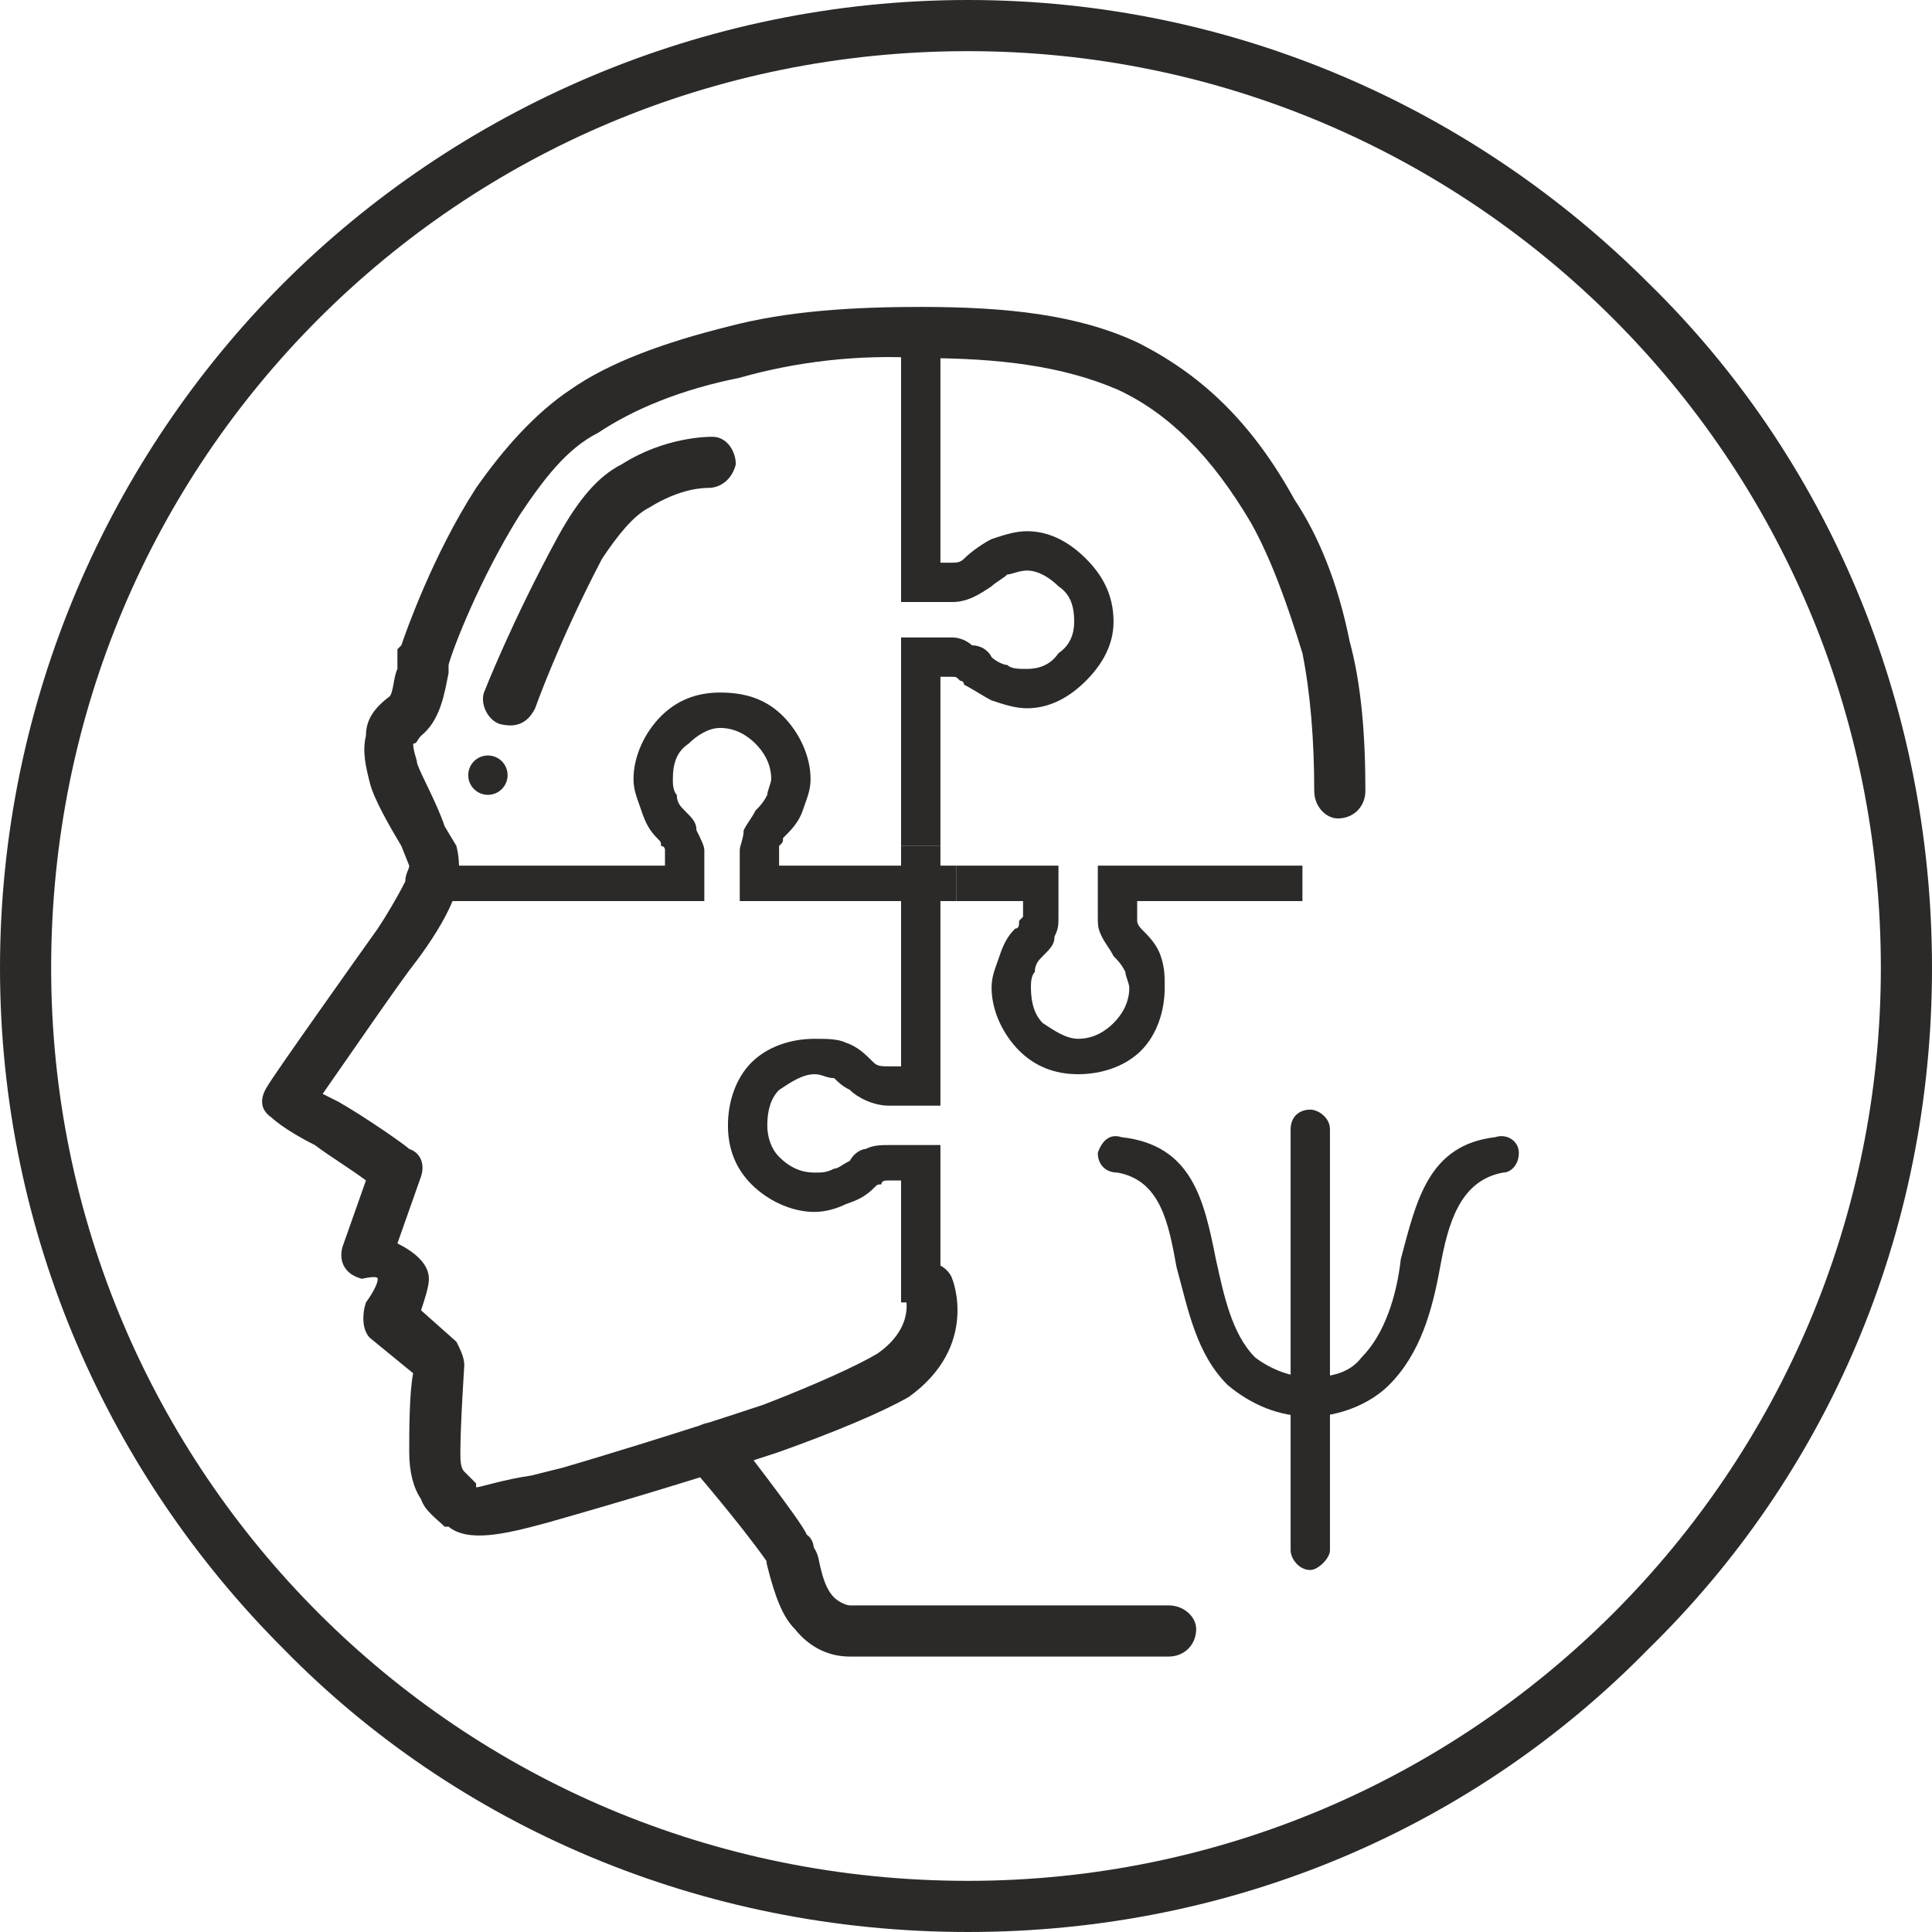<?xml version="1.0" encoding="UTF-8"?> <!-- Creator: CorelDRAW X8 --> <svg xmlns="http://www.w3.org/2000/svg" xmlns:xlink="http://www.w3.org/1999/xlink" xml:space="preserve" width="34px" height="34px" style="shape-rendering:geometricPrecision; text-rendering:geometricPrecision; image-rendering:optimizeQuality; fill-rule:evenodd; clip-rule:evenodd" viewBox="0 0 491 491"> <defs> <style type="text/css"> <![CDATA[ .fil1 {fill:#2B2A29} .fil0 {fill:#2B2A29;fill-rule:nonzero} .fil2 {fill:#2B2A29;fill-rule:nonzero} ]]> </style> </defs> <g id="Слой_x0020_1">  <g id="_2111129948944"> <path class="fil0" d="M297 408c4,0 7,3 7,6 0,4 -3,7 -7,7l-81 0c-5,0 -10,-2 -14,-7 -3,-3 -5,-8 -7,-16 -1,-3 2,-7 5,-7 4,-1 7,1 8,5 1,5 2,8 4,10 1,1 3,2 4,2l81 0z"></path> <path class="fil0" d="M230 329c-1,-3 0,-7 4,-8 3,-1 7,1 8,4 0,0 7,17 -11,30 -7,4 -19,9 -33,14 -21,7 -45,14 -52,16l-7 2c-11,3 -20,5 -25,1l-1 0c-2,-2 -5,-4 -6,-7 -2,-3 -3,-7 -3,-12 0,-5 0,-15 1,-20l-11 -9c-2,-2 -2,-6 -1,-9 0,0 3,-4 3,-6 0,-1 -4,0 -4,0 -4,-1 -6,-4 -5,-8l6 -17c-4,-3 -9,-6 -13,-9 -8,-4 -11,-7 -11,-7 -3,-2 -3,-5 -1,-8l0 0c1,-2 23,-33 28,-40 2,-3 5,-8 7,-12 0,-2 1,-3 1,-4l-2 -5c-3,-5 -7,-12 -8,-16l0 0c-1,-4 -2,-8 -1,-12 0,-4 2,-7 6,-10 1,-1 1,-5 2,-7l0 -1c0,-1 0,-3 0,-4l1 -1c1,-3 8,-23 19,-40 7,-10 15,-19 24,-25 10,-7 24,-12 40,-16 15,-4 32,-5 49,-5 22,0 40,2 55,9 16,8 29,20 40,40 6,9 11,21 14,36 3,11 4,24 4,38 0,4 -3,7 -7,7 -3,0 -6,-3 -6,-7 0,-13 -1,-25 -3,-35 -4,-13 -8,-24 -13,-33 -10,-17 -21,-28 -34,-34 -14,-6 -30,-8 -50,-8 -16,-1 -32,1 -46,5 -15,3 -27,8 -36,14 -8,4 -14,12 -20,21 -10,16 -17,34 -18,38 0,0 0,1 0,2 -1,5 -2,12 -7,16 -1,1 -1,2 -2,2 0,2 1,4 1,5l0 0c1,3 5,10 7,16l3 5c1,4 1,9 -1,14 -2,5 -6,11 -9,15 -4,5 -17,24 -24,34l4 2c7,4 17,11 18,12 3,1 4,4 3,7l-6 17c4,2 8,5 8,9 0,2 -1,5 -2,8l9 8c1,2 2,4 2,6 0,0 -1,15 -1,22 0,2 0,4 1,5 1,1 2,2 3,3l0 1c1,0 7,-2 14,-3l8 -2c7,-2 30,-9 51,-16 13,-5 24,-10 29,-13 10,-7 7,-15 7,-15z"></path> <path class="fil0" d="M205 390c3,2 2,7 -1,9 -3,2 -7,1 -9,-2 -7,-10 -20,-25 -20,-25 -2,-3 -1,-7 2,-9 2,-2 6,-2 9,1 0,0 18,23 19,26z"></path> <path class="fil0" d="M181 111c4,0 6,4 6,7 -1,4 -4,6 -7,6 -1,0 -7,0 -15,5 -4,2 -8,7 -12,13l0 0c-11,21 -17,38 -17,38 -2,4 -5,5 -9,4 -3,-1 -5,-5 -4,-8 0,0 7,-18 19,-40l0 0c5,-9 10,-15 16,-18 11,-7 22,-7 23,-7z"></path> <circle class="fil1" cx="124" cy="197" r="5"></circle> <path class="fil2" d="M246 0c68,0 129,28 173,72 45,44 72,106 72,174 0,68 -27,129 -72,173 -44,45 -105,72 -173,72 -68,0 -130,-27 -174,-72 -44,-44 -72,-105 -72,-173 0,-68 28,-130 72,-174 44,-44 106,-72 174,-72zm164 81c-42,-42 -100,-68 -164,-68 -65,0 -123,26 -165,68 -42,42 -68,100 -68,165 0,64 26,122 68,164 42,42 100,68 165,68 64,0 122,-26 164,-68 42,-42 68,-100 68,-164 0,-65 -26,-123 -68,-165z"></path> <path class="fil0" d="M239 215l0 66 -13 0c-4,0 -8,-2 -10,-4 -2,-1 -3,-2 -4,-3 -2,0 -3,-1 -5,-1 -3,0 -6,2 -9,4 -2,2 -3,5 -3,9 0,3 1,6 3,8 3,3 6,4 9,4 2,0 3,0 5,-1 1,0 2,-1 4,-2 1,-2 3,-3 4,-3 2,-1 4,-1 6,-1l13 0 0 40 -10 0 0 -31 -3 0c-1,0 -2,0 -2,1 -1,0 -1,0 -2,1 -2,2 -4,3 -7,4 -2,1 -5,2 -8,2 -6,0 -12,-3 -16,-7 -4,-4 -6,-9 -6,-15 0,-6 2,-12 6,-16 4,-4 10,-6 16,-6 3,0 6,0 8,1 3,1 5,3 7,5 1,1 2,1 4,1l3 0 0 -56 10 0z"></path> <path class="fil0" d="M243 229l-55 0 0 -13c0,-1 1,-3 1,-5 1,-2 2,-3 3,-5 1,-1 2,-2 3,-4 0,-1 1,-3 1,-4 0,-4 -2,-7 -4,-9 -2,-2 -5,-4 -9,-4 -3,0 -6,2 -8,4 -3,2 -4,5 -4,9 0,1 0,3 1,4 0,2 1,3 2,4 2,2 3,3 3,5 1,2 2,4 2,5l0 13 -69 0 0 -9 59 0 0 -4c0,0 0,-1 -1,-1 0,-1 0,-1 -1,-2 -2,-2 -3,-4 -4,-7 -1,-3 -2,-5 -2,-8 0,-6 3,-12 7,-16 4,-4 9,-6 15,-6 7,0 12,2 16,6 4,4 7,10 7,16 0,3 -1,5 -2,8 -1,3 -3,5 -5,7 0,1 0,1 -1,2 0,0 0,1 0,1l0 4 45 0 0 9z"></path> <path class="fil0" d="M239 84l0 59 3 0c1,0 2,0 3,-1 2,-2 5,-4 7,-5 3,-1 6,-2 9,-2 6,0 11,3 15,7 4,4 7,9 7,16 0,6 -3,11 -7,15 -4,4 -9,7 -15,7 -3,0 -6,-1 -9,-2 -2,-1 -5,-3 -7,-4 0,-1 -1,-1 -1,-1 -1,-1 -1,-1 -2,-1l-3 0 0 43 -10 0 0 -53 13 0c2,0 4,1 5,2 2,0 4,1 5,3 1,1 3,2 4,2 1,1 3,1 5,1 3,0 6,-1 8,-4 3,-2 4,-5 4,-8 0,-4 -1,-7 -4,-9 -2,-2 -5,-4 -8,-4 -2,0 -4,1 -5,1 -1,1 -3,2 -4,3 -3,2 -6,4 -10,4l-13 0 0 -69 10 0z"></path> <path class="fil0" d="M331 229l-42 0 0 4c0,0 0,1 0,1 0,1 1,2 1,2 2,2 4,4 5,7 1,3 1,5 1,8 0,6 -2,12 -6,16 -4,4 -10,6 -16,6 -6,0 -11,-2 -15,-6 -4,-4 -7,-10 -7,-16 0,-3 1,-5 2,-8 1,-3 2,-5 4,-7 1,0 1,-1 1,-2 0,0 1,-1 1,-1l0 -4 -17 0 0 -9 26 0 0 13c0,2 0,3 -1,5 0,2 -1,3 -3,5 -1,1 -2,2 -2,4 -1,1 -1,3 -1,4 0,4 1,7 3,9 3,2 6,4 9,4 4,0 7,-2 9,-4 2,-2 4,-5 4,-9 0,-1 -1,-3 -1,-4 -1,-2 -2,-3 -3,-4 -1,-2 -2,-3 -3,-5 -1,-2 -1,-3 -1,-5l0 -13 52 0 0 9z"></path> <path class="fil0" d="M284 298c-3,0 -5,-2 -5,-5 1,-3 3,-5 6,-4 18,2 21,16 24,31 2,9 4,19 10,25 4,3 9,5 14,5 5,0 10,-1 13,-5 6,-6 9,-16 10,-25 4,-15 7,-29 24,-31 3,-1 6,1 6,4 0,3 -2,5 -4,5 -11,2 -14,13 -16,24 -2,11 -5,22 -13,30 -5,5 -13,8 -20,8 -8,0 -15,-3 -21,-8 -8,-8 -10,-19 -13,-30 -2,-11 -4,-22 -15,-24z"></path> <path class="fil0" d="M328 287c0,-3 2,-5 5,-5 2,0 5,2 5,5l0 107c0,2 -3,5 -5,5 -3,0 -5,-3 -5,-5l0 -107z"></path> </g> </g> </svg> 